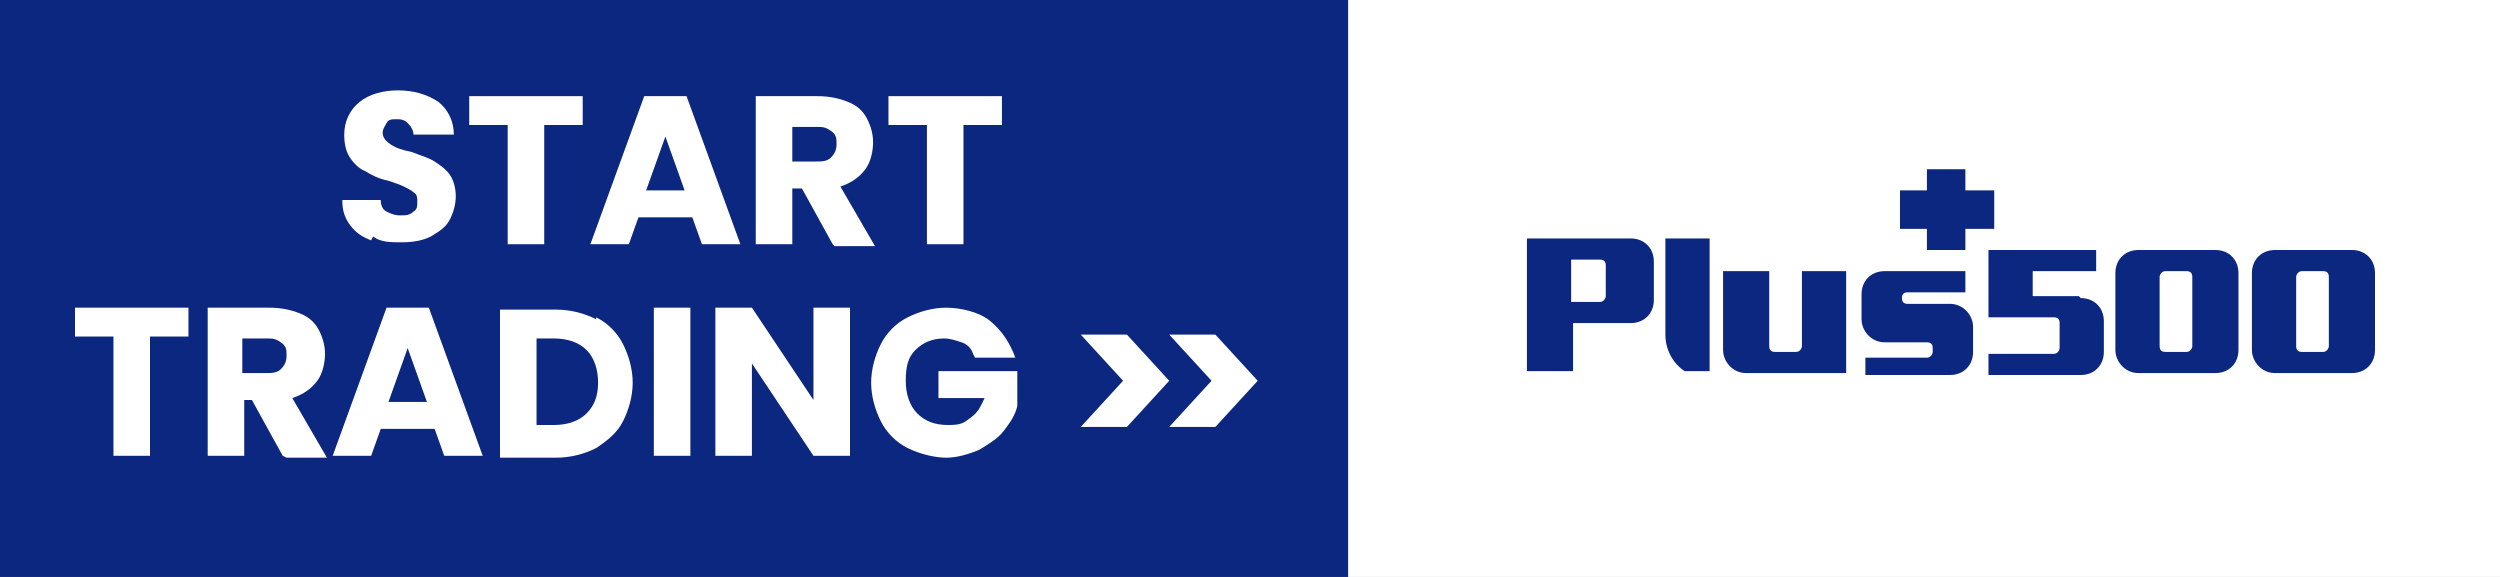 <?xml version="1.0" encoding="UTF-8"?>
<svg id="Layer_1" xmlns="http://www.w3.org/2000/svg" xmlns:xlink="http://www.w3.org/1999/xlink" version="1.1" viewBox="0 0 130 30">
  <rect x="0" y="0" width="130" height="30" fill="#808080" stroke="none"/>
  <defs>
    <style>
      .st0 {
        fill: #0c2780;
      }

      .st1 {
        fill: #fff;
      }
    </style>
  </defs>
  <rect class="st1" x="70.1" y="0" width="59.9" height="30"/>
  <rect class="st0" x="-.6" width="70.7" height="30"/>
  <path class="st1" d="M19.3,12.5c-.5-.2-.8-.4-1.1-.8-.3-.4-.4-.8-.4-1.3h2c0,.3.1.5.3.6s.4.2.7.2.5,0,.7-.2c.2-.1.2-.3.2-.5s0-.4-.2-.5c-.1-.1-.3-.2-.5-.3s-.5-.2-.8-.3c-.5-.1-.9-.3-1.2-.5-.3-.1-.6-.4-.8-.7-.2-.3-.3-.7-.3-1.2,0-.7.3-1.3.8-1.7s1.2-.6,2-.6,1.5.2,2.1.6c.5.4.8,1,.8,1.7h-2.1c0-.2-.1-.4-.3-.6s-.4-.2-.6-.2-.4,0-.5.2-.2.3-.2.5.1.4.4.6.6.3,1.1.4c.5.2.9.3,1.2.5s.6.4.8.7.3.7.3,1.1-.1.8-.3,1.2c-.2.4-.5.6-1,.9-.4.2-.9.3-1.5.3-.6,0-1.1,0-1.5-.3Z"/>
  <path class="st1" d="M30.3,5v1.5h-2v6.2h-1.9v-6.2h-2v-1.5h6Z"/>
  <path class="st1" d="M36.1,11.3h-2.9l-.5,1.4h-2l2.8-7.7h2.2l2.8,7.7h-2l-.5-1.4ZM35.6,9.9l-1-2.8-1,2.8h1.9Z"/>
  <path class="st1" d="M43.3,12.7l-1.6-2.9h-.5v2.9h-1.9v-7.7h3.2c.6,0,1.1.1,1.6.3s.8.5,1,.9.3.8.3,1.2-.1,1-.4,1.4c-.3.4-.7.7-1.3.9l1.8,3.1h-2.1ZM41.2,8.4h1.2c.3,0,.6,0,.8-.2.2-.2.3-.4.3-.7s0-.5-.3-.7-.4-.2-.8-.2h-1.2v1.9Z"/>
  <path class="st1" d="M52.1,5v1.5h-2v6.2h-1.9v-6.2h-2v-1.5h6Z"/>
  <path class="st1" d="M9.8,16v1.5h-2v6.2h-1.9v-6.2h-2v-1.5s6,0,6,0Z"/>
  <path class="st1" d="M14.7,23.7l-1.6-2.9h-.4v2.9h-1.9v-7.7h3.2c.6,0,1.1.1,1.6.3s.8.5,1,.9c.2.4.3.8.3,1.2s-.1,1-.4,1.4c-.3.4-.7.7-1.3.9l1.8,3.1h-2.1ZM12.6,19.4h1.2c.3,0,.6,0,.8-.2.2-.2.3-.4.3-.7s0-.5-.3-.7-.4-.2-.8-.2h-1.2v1.9Z"/>
  <path class="st1" d="M22.7,22.3h-2.9l-.5,1.4h-2l2.8-7.7h2.2l2.8,7.7h-2l-.5-1.4ZM22.2,20.9l-1-2.8-1,2.8h1.9Z"/>
  <path class="st1" d="M31,16.5c.6.3,1.1.8,1.4,1.4.3.6.5,1.3.5,2s-.2,1.4-.5,2c-.3.6-.8,1-1.4,1.4-.6.3-1.3.5-2.1.5h-2.9v-7.7h2.9c.8,0,1.5.2,2.1.5ZM30.5,21.5c.4-.4.6-.9.6-1.6s-.2-1.3-.6-1.7c-.4-.4-1-.6-1.7-.6h-.9v4.5h.9c.7,0,1.3-.2,1.7-.6Z"/>
  <path class="st1" d="M35.9,16v7.7h-1.9v-7.7s1.9,0,1.9,0Z"/>
  <path class="st1" d="M44.2,23.7h-1.9l-3.2-4.8v4.8h-1.9v-7.7h1.9l3.2,4.8v-4.8h1.9v7.7Z"/>
  <path class="st1" d="M50.6,18.4c-.1-.3-.3-.5-.6-.6s-.6-.2-.9-.2c-.6,0-1.1.2-1.5.6-.4.4-.5.9-.5,1.6s.2,1.3.6,1.7c.4.4.9.6,1.6.6s.8-.1,1.2-.4.5-.6.7-1h-2.4v-1.4h4.1v1.8c-.1.5-.4.9-.7,1.3s-.8.7-1.3,1c-.5.2-1.1.4-1.7.4s-1.4-.2-2-.5-1.1-.8-1.4-1.4-.5-1.3-.5-2,.2-1.4.5-2,.8-1.1,1.4-1.4,1.3-.5,2-.5,1.7.2,2.3.7c.6.5,1,1.1,1.3,1.9,0,0-2.1,0-2.1,0Z"/>
  <path class="st1" d="M56.2,17.4h2.4l2.2,2.4-2.2,2.4h-2.4l2.2-2.4-2.2-2.4Z"/>
  <path class="st1" d="M60.8,17.4h2.4l2.2,2.4-2.2,2.4h-2.4l2.2-2.4-2.2-2.4Z"/>
  <path id="P" class="st0" d="M84.7,12.4h-5.3v6.9h2.4v-2.5h3c.7,0,1.2-.5,1.2-1.2v-2c0-.7-.5-1.2-1.2-1.2ZM83.5,15.4c0,.1-.1.3-.3.3h-1.5v-2.2h1.5c.2,0,.3.1.3.3v1.6Z"/>
  <path id="l" class="st0" d="M86.6,12.4v5c0,.8.4,1.5,1,1.9h1.3v-6.9s-2.4,0-2.4,0Z"/>
  <path id="u" class="st0" d="M93.7,14.1v3.9c0,.1-.1.3-.3.3h-1.1c-.2,0-.3-.1-.3-.3v-3.9h-2.4v4.1c0,.6.5,1.2,1.2,1.2h5.2v-5.3h-2.4Z"/>
  <path id="s" class="st0" d="M98,14.1c-.7,0-1.2.5-1.2,1.2v1.3c0,.6.5,1.2,1.2,1.2h2.2c.2,0,.3.1.3.3v.2c0,.1-.1.3-.3.3h-3.2v.9h4.4c.7,0,1.2-.5,1.2-1.2v-1.3c0-.6-.5-1.2-1.2-1.2h-2.2c-.2,0-.3-.1-.3-.3s.1-.3.3-.3h3v-1.1s-4.3,0-4.3,0Z"/>
  <polygon id="_x2B_" class="st0" points="102.2 13 100.2 13 100.2 11.9 98.8 11.9 98.8 9.9 100.2 9.9 100.2 8.8 102.2 8.8 102.2 9.9 103.7 9.9 103.7 11.9 102.2 11.9 102.2 13"/>
  <path id="_x35_" class="st0" d="M108.1,15.4h-2.4v-1.3h3.3v-1.1h-5.6v3.5h3.4c.2,0,.3.1.3.3v1.3c0,.1-.1.3-.3.3h-3.4v1.1h4.8c.7,0,1.2-.5,1.2-1.2v-1.6c0-.7-.5-1.2-1.2-1.2Z"/>
  <path id="_x30_" class="st0" d="M115.2,13h-4c-.7,0-1.2.5-1.2,1.2v4c0,.6.5,1.2,1.2,1.2h4c.7,0,1.2-.5,1.2-1.2v-4c0-.7-.5-1.2-1.2-1.2ZM114,18c0,.1-.1.3-.3.3h-1.1c-.2,0-.3-.1-.3-.3v-3.6c0-.1.1-.3.3-.3h1.1c.2,0,.3.1.3.3v3.6Z"/>
  <path id="_x30_1" data-name="_x30_" class="st0" d="M122.3,13h-4c-.7,0-1.2.5-1.2,1.2v4c0,.6.5,1.2,1.2,1.2h4c.7,0,1.2-.5,1.2-1.2v-4c0-.7-.5-1.2-1.2-1.2ZM121.1,18c0,.1-.1.3-.3.3h-1.1c-.2,0-.3-.1-.3-.3v-3.6c0-.1.1-.3.3-.3h1.1c.2,0,.3.1.3.3v3.6Z"/>
</svg>